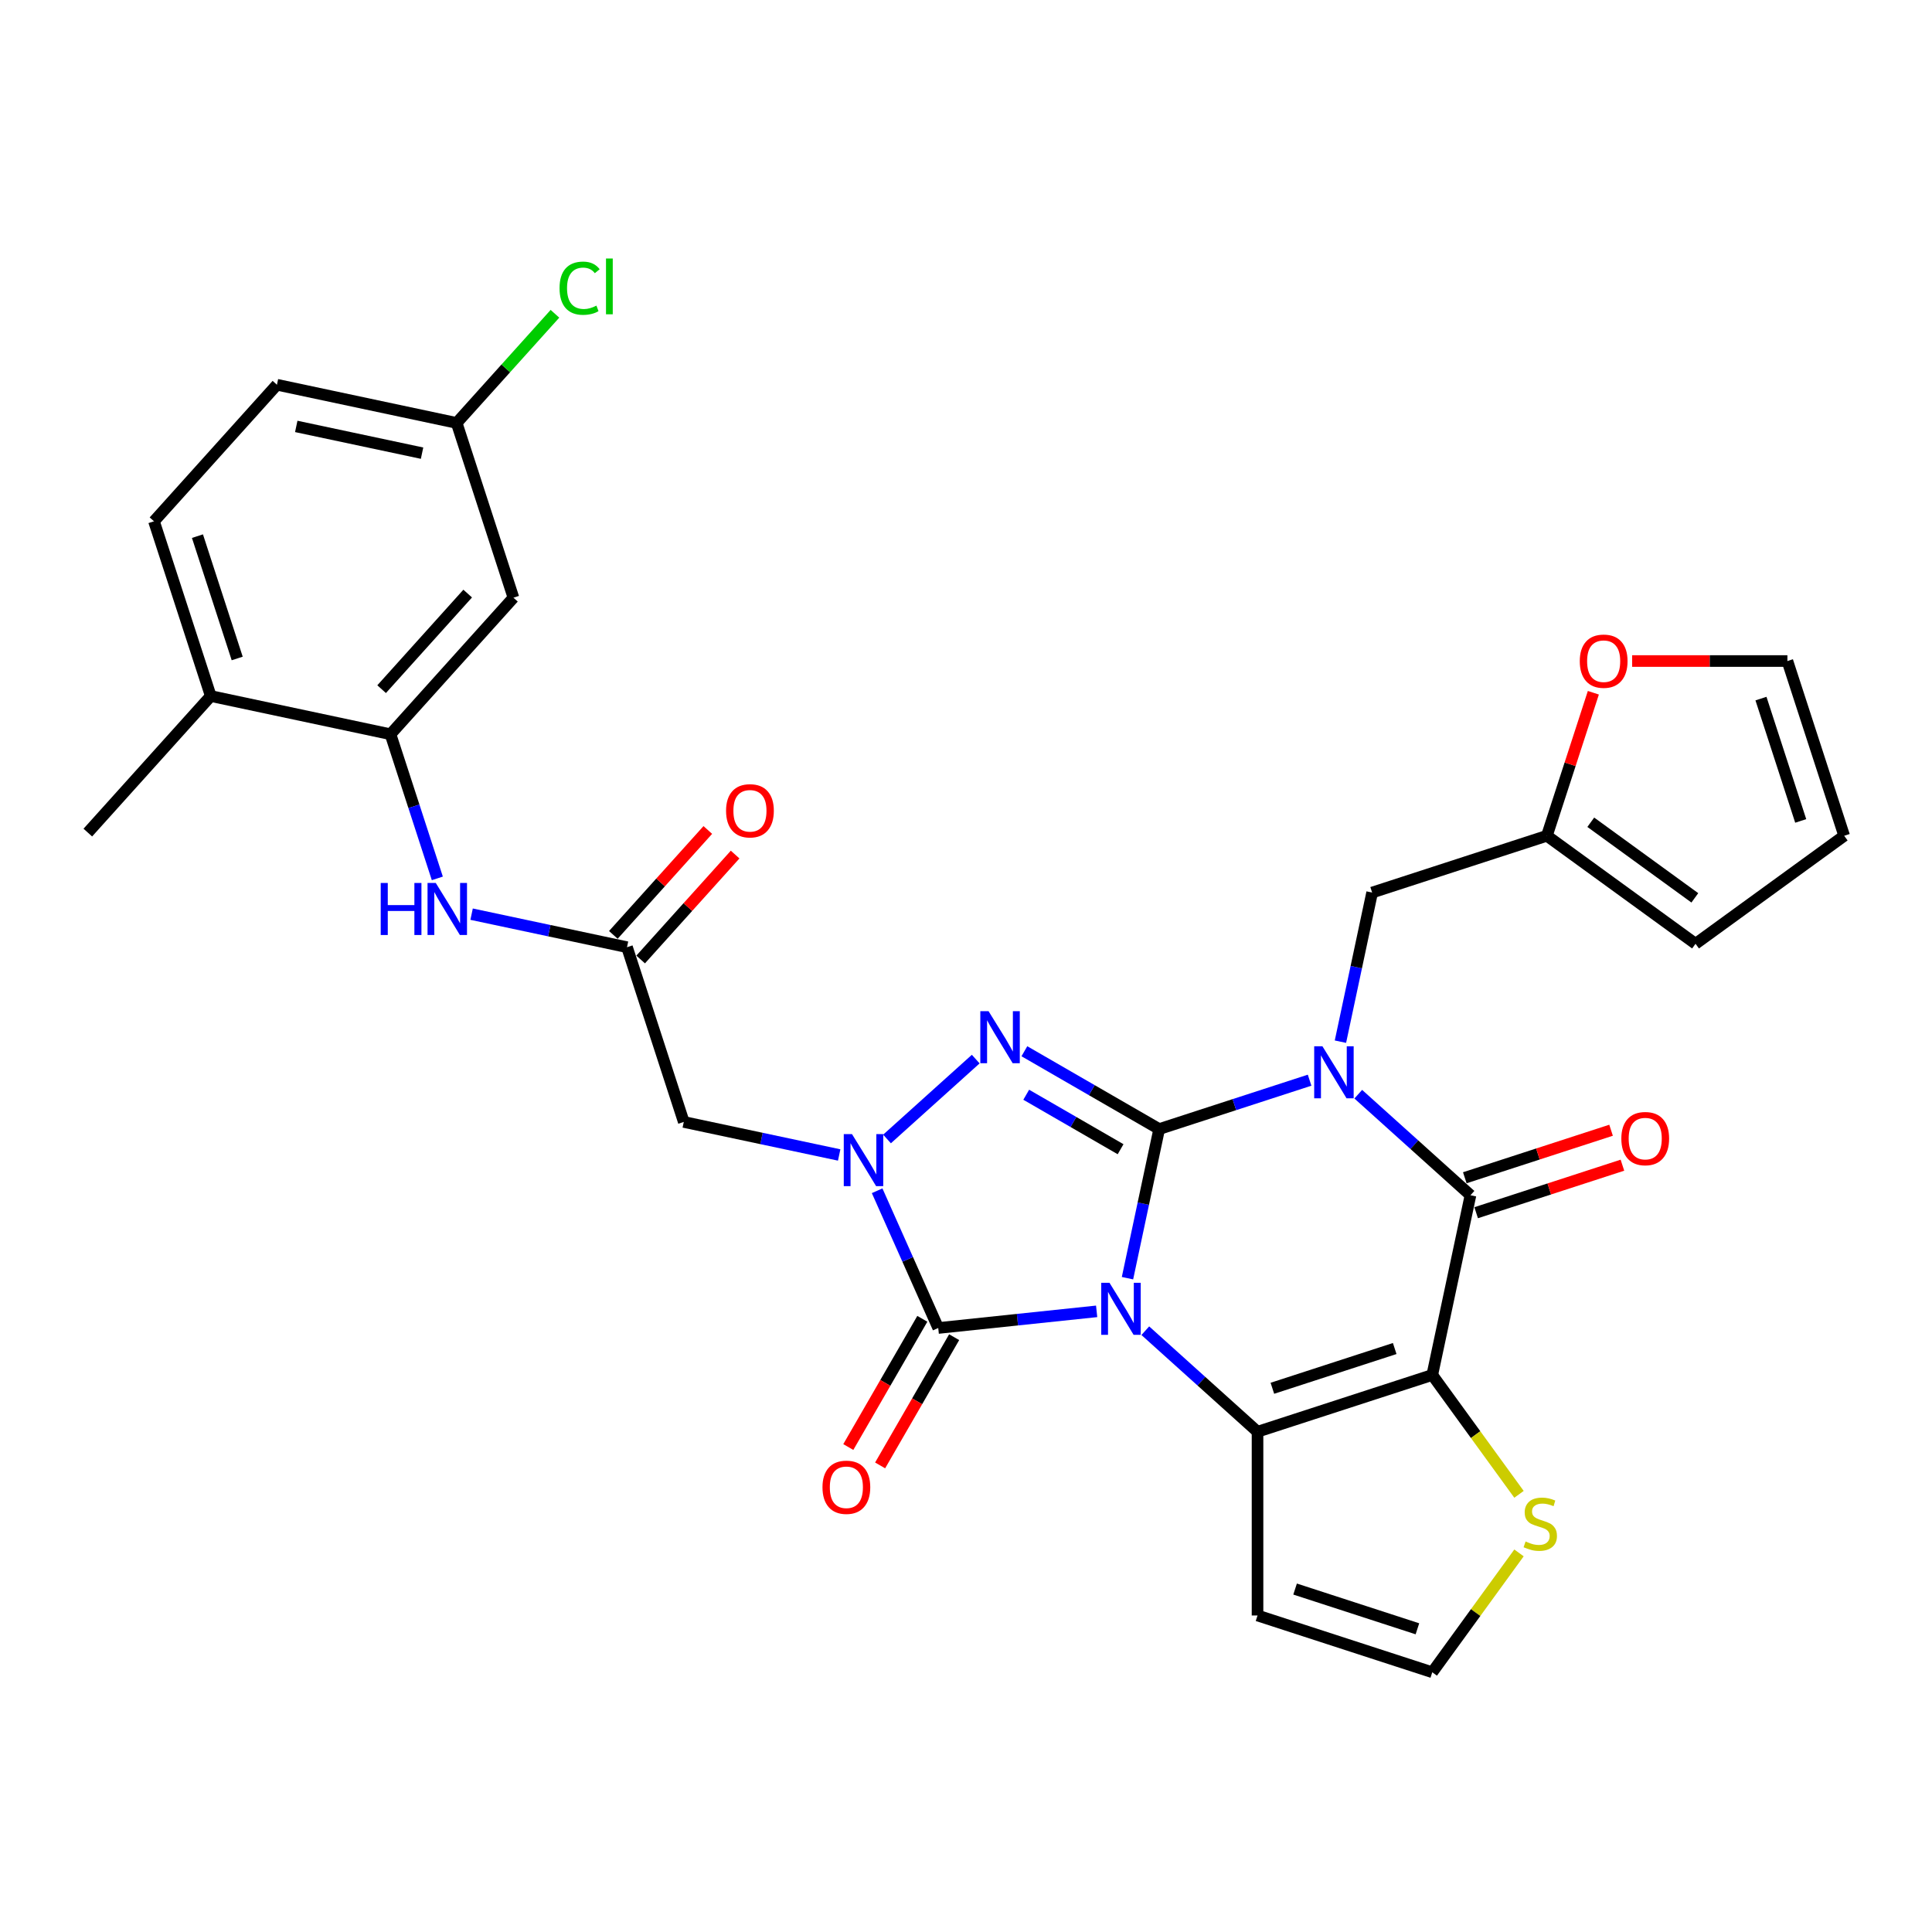 <?xml version='1.0' encoding='iso-8859-1'?>
<svg version='1.1' baseProfile='full'
              xmlns='http://www.w3.org/2000/svg'
                      xmlns:rdkit='http://www.rdkit.org/xml'
                      xmlns:xlink='http://www.w3.org/1999/xlink'
                  xml:space='preserve'
width='1000px' height='1000px' viewBox='0 0 1000 1000'>
<!-- END OF HEADER -->
<rect style='opacity:1.0;fill:#FFFFFF;stroke:none' width='1000' height='1000' x='0' y='0'> </rect>
<path class='bond-0' d='M 583.584,661.586 L 591.787,622.995' style='fill:none;fill-rule:evenodd;stroke:#0000FF;stroke-width:6px;stroke-linecap:butt;stroke-linejoin:miter;stroke-opacity:1' />
<path class='bond-0' d='M 591.787,622.995 L 599.989,584.404' style='fill:none;fill-rule:evenodd;stroke:#000000;stroke-width:6px;stroke-linecap:butt;stroke-linejoin:miter;stroke-opacity:1' />
<path class='bond-2' d='M 592.808,688.768 L 621.85,714.918' style='fill:none;fill-rule:evenodd;stroke:#0000FF;stroke-width:6px;stroke-linecap:butt;stroke-linejoin:miter;stroke-opacity:1' />
<path class='bond-2' d='M 621.85,714.918 L 650.893,741.068' style='fill:none;fill-rule:evenodd;stroke:#000000;stroke-width:6px;stroke-linecap:butt;stroke-linejoin:miter;stroke-opacity:1' />
<path class='bond-5' d='M 567.624,678.754 L 526.628,683.062' style='fill:none;fill-rule:evenodd;stroke:#0000FF;stroke-width:6px;stroke-linecap:butt;stroke-linejoin:miter;stroke-opacity:1' />
<path class='bond-5' d='M 526.628,683.062 L 485.632,687.371' style='fill:none;fill-rule:evenodd;stroke:#000000;stroke-width:6px;stroke-linecap:butt;stroke-linejoin:miter;stroke-opacity:1' />
<path class='bond-1' d='M 599.989,584.404 L 638.918,571.755' style='fill:none;fill-rule:evenodd;stroke:#000000;stroke-width:6px;stroke-linecap:butt;stroke-linejoin:miter;stroke-opacity:1' />
<path class='bond-1' d='M 638.918,571.755 L 677.847,559.106' style='fill:none;fill-rule:evenodd;stroke:#0000FF;stroke-width:6px;stroke-linecap:butt;stroke-linejoin:miter;stroke-opacity:1' />
<path class='bond-4' d='M 599.989,584.404 L 565.104,564.262' style='fill:none;fill-rule:evenodd;stroke:#000000;stroke-width:6px;stroke-linecap:butt;stroke-linejoin:miter;stroke-opacity:1' />
<path class='bond-4' d='M 565.104,564.262 L 530.218,544.121' style='fill:none;fill-rule:evenodd;stroke:#0000FF;stroke-width:6px;stroke-linecap:butt;stroke-linejoin:miter;stroke-opacity:1' />
<path class='bond-4' d='M 580.013,594.834 L 555.593,580.735' style='fill:none;fill-rule:evenodd;stroke:#000000;stroke-width:6px;stroke-linecap:butt;stroke-linejoin:miter;stroke-opacity:1' />
<path class='bond-4' d='M 555.593,580.735 L 531.173,566.636' style='fill:none;fill-rule:evenodd;stroke:#0000FF;stroke-width:6px;stroke-linecap:butt;stroke-linejoin:miter;stroke-opacity:1' />
<path class='bond-11' d='M 693.807,539.17 L 702.01,500.579' style='fill:none;fill-rule:evenodd;stroke:#0000FF;stroke-width:6px;stroke-linecap:butt;stroke-linejoin:miter;stroke-opacity:1' />
<path class='bond-11' d='M 702.01,500.579 L 710.213,461.988' style='fill:none;fill-rule:evenodd;stroke:#000000;stroke-width:6px;stroke-linecap:butt;stroke-linejoin:miter;stroke-opacity:1' />
<path class='bond-33' d='M 703.031,566.352 L 732.074,592.502' style='fill:none;fill-rule:evenodd;stroke:#0000FF;stroke-width:6px;stroke-linecap:butt;stroke-linejoin:miter;stroke-opacity:1' />
<path class='bond-33' d='M 732.074,592.502 L 761.116,618.652' style='fill:none;fill-rule:evenodd;stroke:#000000;stroke-width:6px;stroke-linecap:butt;stroke-linejoin:miter;stroke-opacity:1' />
<path class='bond-3' d='M 650.893,741.068 L 741.343,711.679' style='fill:none;fill-rule:evenodd;stroke:#000000;stroke-width:6px;stroke-linecap:butt;stroke-linejoin:miter;stroke-opacity:1' />
<path class='bond-3' d='M 658.582,718.569 L 721.897,697.997' style='fill:none;fill-rule:evenodd;stroke:#000000;stroke-width:6px;stroke-linecap:butt;stroke-linejoin:miter;stroke-opacity:1' />
<path class='bond-13' d='M 650.893,741.068 L 650.893,836.172' style='fill:none;fill-rule:evenodd;stroke:#000000;stroke-width:6px;stroke-linecap:butt;stroke-linejoin:miter;stroke-opacity:1' />
<path class='bond-7' d='M 741.343,711.679 L 761.116,618.652' style='fill:none;fill-rule:evenodd;stroke:#000000;stroke-width:6px;stroke-linecap:butt;stroke-linejoin:miter;stroke-opacity:1' />
<path class='bond-9' d='M 741.343,711.679 L 763.787,742.57' style='fill:none;fill-rule:evenodd;stroke:#000000;stroke-width:6px;stroke-linecap:butt;stroke-linejoin:miter;stroke-opacity:1' />
<path class='bond-9' d='M 763.787,742.57 L 786.231,773.462' style='fill:none;fill-rule:evenodd;stroke:#CCCC00;stroke-width:6px;stroke-linecap:butt;stroke-linejoin:miter;stroke-opacity:1' />
<path class='bond-31' d='M 505.034,548.189 L 459.118,589.532' style='fill:none;fill-rule:evenodd;stroke:#0000FF;stroke-width:6px;stroke-linecap:butt;stroke-linejoin:miter;stroke-opacity:1' />
<path class='bond-6' d='M 485.632,687.371 L 469.818,651.852' style='fill:none;fill-rule:evenodd;stroke:#000000;stroke-width:6px;stroke-linecap:butt;stroke-linejoin:miter;stroke-opacity:1' />
<path class='bond-6' d='M 469.818,651.852 L 454.004,616.333' style='fill:none;fill-rule:evenodd;stroke:#0000FF;stroke-width:6px;stroke-linecap:butt;stroke-linejoin:miter;stroke-opacity:1' />
<path class='bond-18' d='M 477.396,682.616 L 458.237,715.799' style='fill:none;fill-rule:evenodd;stroke:#000000;stroke-width:6px;stroke-linecap:butt;stroke-linejoin:miter;stroke-opacity:1' />
<path class='bond-18' d='M 458.237,715.799 L 439.079,748.983' style='fill:none;fill-rule:evenodd;stroke:#FF0000;stroke-width:6px;stroke-linecap:butt;stroke-linejoin:miter;stroke-opacity:1' />
<path class='bond-18' d='M 493.868,692.126 L 474.71,725.31' style='fill:none;fill-rule:evenodd;stroke:#000000;stroke-width:6px;stroke-linecap:butt;stroke-linejoin:miter;stroke-opacity:1' />
<path class='bond-18' d='M 474.71,725.31 L 455.552,758.493' style='fill:none;fill-rule:evenodd;stroke:#FF0000;stroke-width:6px;stroke-linecap:butt;stroke-linejoin:miter;stroke-opacity:1' />
<path class='bond-8' d='M 434.358,597.812 L 394.14,589.264' style='fill:none;fill-rule:evenodd;stroke:#0000FF;stroke-width:6px;stroke-linecap:butt;stroke-linejoin:miter;stroke-opacity:1' />
<path class='bond-8' d='M 394.14,589.264 L 353.923,580.715' style='fill:none;fill-rule:evenodd;stroke:#000000;stroke-width:6px;stroke-linecap:butt;stroke-linejoin:miter;stroke-opacity:1' />
<path class='bond-19' d='M 764.055,627.697 L 801.909,615.397' style='fill:none;fill-rule:evenodd;stroke:#000000;stroke-width:6px;stroke-linecap:butt;stroke-linejoin:miter;stroke-opacity:1' />
<path class='bond-19' d='M 801.909,615.397 L 839.764,603.098' style='fill:none;fill-rule:evenodd;stroke:#FF0000;stroke-width:6px;stroke-linecap:butt;stroke-linejoin:miter;stroke-opacity:1' />
<path class='bond-19' d='M 758.177,609.607 L 796.031,597.307' style='fill:none;fill-rule:evenodd;stroke:#000000;stroke-width:6px;stroke-linecap:butt;stroke-linejoin:miter;stroke-opacity:1' />
<path class='bond-19' d='M 796.031,597.307 L 833.886,585.008' style='fill:none;fill-rule:evenodd;stroke:#FF0000;stroke-width:6px;stroke-linecap:butt;stroke-linejoin:miter;stroke-opacity:1' />
<path class='bond-10' d='M 353.923,580.715 L 324.534,490.265' style='fill:none;fill-rule:evenodd;stroke:#000000;stroke-width:6px;stroke-linecap:butt;stroke-linejoin:miter;stroke-opacity:1' />
<path class='bond-32' d='M 786.231,803.778 L 763.787,834.67' style='fill:none;fill-rule:evenodd;stroke:#CCCC00;stroke-width:6px;stroke-linecap:butt;stroke-linejoin:miter;stroke-opacity:1' />
<path class='bond-32' d='M 763.787,834.67 L 741.343,865.561' style='fill:none;fill-rule:evenodd;stroke:#000000;stroke-width:6px;stroke-linecap:butt;stroke-linejoin:miter;stroke-opacity:1' />
<path class='bond-14' d='M 324.534,490.265 L 284.317,481.717' style='fill:none;fill-rule:evenodd;stroke:#000000;stroke-width:6px;stroke-linecap:butt;stroke-linejoin:miter;stroke-opacity:1' />
<path class='bond-14' d='M 284.317,481.717 L 244.099,473.168' style='fill:none;fill-rule:evenodd;stroke:#0000FF;stroke-width:6px;stroke-linecap:butt;stroke-linejoin:miter;stroke-opacity:1' />
<path class='bond-22' d='M 331.602,496.629 L 356.05,469.477' style='fill:none;fill-rule:evenodd;stroke:#000000;stroke-width:6px;stroke-linecap:butt;stroke-linejoin:miter;stroke-opacity:1' />
<path class='bond-22' d='M 356.05,469.477 L 380.498,442.324' style='fill:none;fill-rule:evenodd;stroke:#FF0000;stroke-width:6px;stroke-linecap:butt;stroke-linejoin:miter;stroke-opacity:1' />
<path class='bond-22' d='M 317.466,483.902 L 341.915,456.749' style='fill:none;fill-rule:evenodd;stroke:#000000;stroke-width:6px;stroke-linecap:butt;stroke-linejoin:miter;stroke-opacity:1' />
<path class='bond-22' d='M 341.915,456.749 L 366.363,429.597' style='fill:none;fill-rule:evenodd;stroke:#FF0000;stroke-width:6px;stroke-linecap:butt;stroke-linejoin:miter;stroke-opacity:1' />
<path class='bond-15' d='M 710.213,461.988 L 800.663,432.599' style='fill:none;fill-rule:evenodd;stroke:#000000;stroke-width:6px;stroke-linecap:butt;stroke-linejoin:miter;stroke-opacity:1' />
<path class='bond-12' d='M 202.119,380.042 L 214.239,417.345' style='fill:none;fill-rule:evenodd;stroke:#000000;stroke-width:6px;stroke-linecap:butt;stroke-linejoin:miter;stroke-opacity:1' />
<path class='bond-12' d='M 214.239,417.345 L 226.359,454.647' style='fill:none;fill-rule:evenodd;stroke:#0000FF;stroke-width:6px;stroke-linecap:butt;stroke-linejoin:miter;stroke-opacity:1' />
<path class='bond-17' d='M 202.119,380.042 L 265.756,309.365' style='fill:none;fill-rule:evenodd;stroke:#000000;stroke-width:6px;stroke-linecap:butt;stroke-linejoin:miter;stroke-opacity:1' />
<path class='bond-17' d='M 197.529,356.713 L 242.075,307.239' style='fill:none;fill-rule:evenodd;stroke:#000000;stroke-width:6px;stroke-linecap:butt;stroke-linejoin:miter;stroke-opacity:1' />
<path class='bond-21' d='M 202.119,380.042 L 109.092,360.269' style='fill:none;fill-rule:evenodd;stroke:#000000;stroke-width:6px;stroke-linecap:butt;stroke-linejoin:miter;stroke-opacity:1' />
<path class='bond-16' d='M 650.893,836.172 L 741.343,865.561' style='fill:none;fill-rule:evenodd;stroke:#000000;stroke-width:6px;stroke-linecap:butt;stroke-linejoin:miter;stroke-opacity:1' />
<path class='bond-16' d='M 670.338,822.491 L 733.653,843.063' style='fill:none;fill-rule:evenodd;stroke:#000000;stroke-width:6px;stroke-linecap:butt;stroke-linejoin:miter;stroke-opacity:1' />
<path class='bond-20' d='M 800.663,432.599 L 812.69,395.582' style='fill:none;fill-rule:evenodd;stroke:#000000;stroke-width:6px;stroke-linecap:butt;stroke-linejoin:miter;stroke-opacity:1' />
<path class='bond-20' d='M 812.69,395.582 L 824.718,358.564' style='fill:none;fill-rule:evenodd;stroke:#FF0000;stroke-width:6px;stroke-linecap:butt;stroke-linejoin:miter;stroke-opacity:1' />
<path class='bond-23' d='M 800.663,432.599 L 877.604,488.5' style='fill:none;fill-rule:evenodd;stroke:#000000;stroke-width:6px;stroke-linecap:butt;stroke-linejoin:miter;stroke-opacity:1' />
<path class='bond-23' d='M 823.384,425.596 L 877.243,464.727' style='fill:none;fill-rule:evenodd;stroke:#000000;stroke-width:6px;stroke-linecap:butt;stroke-linejoin:miter;stroke-opacity:1' />
<path class='bond-27' d='M 265.756,309.365 L 236.367,218.915' style='fill:none;fill-rule:evenodd;stroke:#000000;stroke-width:6px;stroke-linecap:butt;stroke-linejoin:miter;stroke-opacity:1' />
<path class='bond-24' d='M 844.793,342.149 L 884.975,342.149' style='fill:none;fill-rule:evenodd;stroke:#FF0000;stroke-width:6px;stroke-linecap:butt;stroke-linejoin:miter;stroke-opacity:1' />
<path class='bond-24' d='M 884.975,342.149 L 925.156,342.149' style='fill:none;fill-rule:evenodd;stroke:#000000;stroke-width:6px;stroke-linecap:butt;stroke-linejoin:miter;stroke-opacity:1' />
<path class='bond-26' d='M 109.092,360.269 L 79.703,269.818' style='fill:none;fill-rule:evenodd;stroke:#000000;stroke-width:6px;stroke-linecap:butt;stroke-linejoin:miter;stroke-opacity:1' />
<path class='bond-26' d='M 122.774,340.823 L 102.201,277.508' style='fill:none;fill-rule:evenodd;stroke:#000000;stroke-width:6px;stroke-linecap:butt;stroke-linejoin:miter;stroke-opacity:1' />
<path class='bond-30' d='M 109.092,360.269 L 45.455,430.945' style='fill:none;fill-rule:evenodd;stroke:#000000;stroke-width:6px;stroke-linecap:butt;stroke-linejoin:miter;stroke-opacity:1' />
<path class='bond-25' d='M 877.604,488.5 L 954.545,432.599' style='fill:none;fill-rule:evenodd;stroke:#000000;stroke-width:6px;stroke-linecap:butt;stroke-linejoin:miter;stroke-opacity:1' />
<path class='bond-34' d='M 925.156,342.149 L 954.545,432.599' style='fill:none;fill-rule:evenodd;stroke:#000000;stroke-width:6px;stroke-linecap:butt;stroke-linejoin:miter;stroke-opacity:1' />
<path class='bond-34' d='M 911.475,361.594 L 932.047,424.909' style='fill:none;fill-rule:evenodd;stroke:#000000;stroke-width:6px;stroke-linecap:butt;stroke-linejoin:miter;stroke-opacity:1' />
<path class='bond-28' d='M 79.703,269.818 L 143.341,199.142' style='fill:none;fill-rule:evenodd;stroke:#000000;stroke-width:6px;stroke-linecap:butt;stroke-linejoin:miter;stroke-opacity:1' />
<path class='bond-29' d='M 236.367,218.915 L 261.804,190.664' style='fill:none;fill-rule:evenodd;stroke:#000000;stroke-width:6px;stroke-linecap:butt;stroke-linejoin:miter;stroke-opacity:1' />
<path class='bond-29' d='M 261.804,190.664 L 287.242,162.413' style='fill:none;fill-rule:evenodd;stroke:#00CC00;stroke-width:6px;stroke-linecap:butt;stroke-linejoin:miter;stroke-opacity:1' />
<path class='bond-35' d='M 236.367,218.915 L 143.341,199.142' style='fill:none;fill-rule:evenodd;stroke:#000000;stroke-width:6px;stroke-linecap:butt;stroke-linejoin:miter;stroke-opacity:1' />
<path class='bond-35' d='M 218.458,234.555 L 153.34,220.713' style='fill:none;fill-rule:evenodd;stroke:#000000;stroke-width:6px;stroke-linecap:butt;stroke-linejoin:miter;stroke-opacity:1' />
<path  class='atom-0' d='M 574.262 663.963
L 583.088 678.229
Q 583.963 679.637, 585.371 682.185
Q 586.778 684.734, 586.854 684.886
L 586.854 663.963
L 590.43 663.963
L 590.43 690.897
L 586.74 690.897
L 577.268 675.3
Q 576.164 673.474, 574.985 671.381
Q 573.844 669.289, 573.502 668.642
L 573.502 690.897
L 570.002 690.897
L 570.002 663.963
L 574.262 663.963
' fill='#0000FF'/>
<path  class='atom-2' d='M 684.486 541.548
L 693.311 555.813
Q 694.186 557.221, 695.594 559.77
Q 697.002 562.319, 697.078 562.471
L 697.078 541.548
L 700.654 541.548
L 700.654 568.481
L 696.963 568.481
L 687.491 552.884
Q 686.388 551.058, 685.209 548.966
Q 684.067 546.874, 683.725 546.227
L 683.725 568.481
L 680.225 568.481
L 680.225 541.548
L 684.486 541.548
' fill='#0000FF'/>
<path  class='atom-5' d='M 511.673 523.384
L 520.498 537.65
Q 521.373 539.058, 522.781 541.606
Q 524.188 544.155, 524.264 544.307
L 524.264 523.384
L 527.84 523.384
L 527.84 550.318
L 524.15 550.318
L 514.678 534.721
Q 513.575 532.895, 512.395 530.803
Q 511.254 528.71, 510.912 528.064
L 510.912 550.318
L 507.412 550.318
L 507.412 523.384
L 511.673 523.384
' fill='#0000FF'/>
<path  class='atom-7' d='M 440.996 587.022
L 449.822 601.288
Q 450.697 602.695, 452.104 605.244
Q 453.512 607.793, 453.588 607.945
L 453.588 587.022
L 457.164 587.022
L 457.164 613.956
L 453.474 613.956
L 444.001 598.358
Q 442.898 596.532, 441.719 594.44
Q 440.578 592.348, 440.235 591.701
L 440.235 613.956
L 436.735 613.956
L 436.735 587.022
L 440.996 587.022
' fill='#0000FF'/>
<path  class='atom-10' d='M 789.635 797.864
Q 789.94 797.978, 791.195 798.511
Q 792.45 799.043, 793.82 799.386
Q 795.227 799.69, 796.597 799.69
Q 799.146 799.69, 800.629 798.473
Q 802.113 797.217, 802.113 795.049
Q 802.113 793.565, 801.352 792.652
Q 800.629 791.739, 799.488 791.245
Q 798.347 790.75, 796.445 790.18
Q 794.048 789.457, 792.603 788.772
Q 791.195 788.087, 790.168 786.642
Q 789.179 785.196, 789.179 782.762
Q 789.179 779.376, 791.461 777.283
Q 793.782 775.191, 798.347 775.191
Q 801.466 775.191, 805.004 776.675
L 804.129 779.604
Q 800.896 778.273, 798.461 778.273
Q 795.836 778.273, 794.391 779.376
Q 792.945 780.441, 792.983 782.305
Q 792.983 783.751, 793.706 784.626
Q 794.467 785.501, 795.532 785.995
Q 796.635 786.49, 798.461 787.06
Q 800.896 787.821, 802.341 788.582
Q 803.787 789.343, 804.814 790.902
Q 805.879 792.424, 805.879 795.049
Q 805.879 798.777, 803.368 800.793
Q 800.896 802.772, 796.749 802.772
Q 794.353 802.772, 792.527 802.239
Q 790.739 801.744, 788.608 800.869
L 789.635 797.864
' fill='#CCCC00'/>
<path  class='atom-15' d='M 197.061 457.025
L 200.713 457.025
L 200.713 468.476
L 214.484 468.476
L 214.484 457.025
L 218.136 457.025
L 218.136 483.959
L 214.484 483.959
L 214.484 471.519
L 200.713 471.519
L 200.713 483.959
L 197.061 483.959
L 197.061 457.025
' fill='#0000FF'/>
<path  class='atom-15' d='M 225.554 457.025
L 234.38 471.291
Q 235.255 472.698, 236.662 475.247
Q 238.07 477.796, 238.146 477.948
L 238.146 457.025
L 241.722 457.025
L 241.722 483.959
L 238.032 483.959
L 228.559 468.362
Q 227.456 466.536, 226.277 464.443
Q 225.136 462.351, 224.793 461.704
L 224.793 483.959
L 221.293 483.959
L 221.293 457.025
L 225.554 457.025
' fill='#0000FF'/>
<path  class='atom-19' d='M 425.716 769.81
Q 425.716 763.343, 428.912 759.729
Q 432.107 756.115, 438.08 756.115
Q 444.052 756.115, 447.248 759.729
Q 450.443 763.343, 450.443 769.81
Q 450.443 776.354, 447.21 780.082
Q 443.976 783.772, 438.08 783.772
Q 432.145 783.772, 428.912 780.082
Q 425.716 776.392, 425.716 769.81
M 438.08 780.728
Q 442.188 780.728, 444.395 777.989
Q 446.639 775.212, 446.639 769.81
Q 446.639 764.523, 444.395 761.86
Q 442.188 759.159, 438.08 759.159
Q 433.971 759.159, 431.727 761.822
Q 429.52 764.485, 429.52 769.81
Q 429.52 775.25, 431.727 777.989
Q 433.971 780.728, 438.08 780.728
' fill='#FF0000'/>
<path  class='atom-20' d='M 839.202 589.339
Q 839.202 582.872, 842.398 579.258
Q 845.593 575.644, 851.566 575.644
Q 857.539 575.644, 860.734 579.258
Q 863.93 582.872, 863.93 589.339
Q 863.93 595.882, 860.696 599.611
Q 857.462 603.301, 851.566 603.301
Q 845.631 603.301, 842.398 599.611
Q 839.202 595.92, 839.202 589.339
M 851.566 600.257
Q 855.674 600.257, 857.881 597.518
Q 860.125 594.741, 860.125 589.339
Q 860.125 584.051, 857.881 581.388
Q 855.674 578.687, 851.566 578.687
Q 847.457 578.687, 845.213 581.35
Q 843.007 584.013, 843.007 589.339
Q 843.007 594.779, 845.213 597.518
Q 847.457 600.257, 851.566 600.257
' fill='#FF0000'/>
<path  class='atom-21' d='M 817.688 342.225
Q 817.688 335.758, 820.884 332.144
Q 824.079 328.53, 830.052 328.53
Q 836.024 328.53, 839.22 332.144
Q 842.415 335.758, 842.415 342.225
Q 842.415 348.768, 839.182 352.496
Q 835.948 356.187, 830.052 356.187
Q 824.117 356.187, 820.884 352.496
Q 817.688 348.806, 817.688 342.225
M 830.052 353.143
Q 834.16 353.143, 836.367 350.404
Q 838.611 347.627, 838.611 342.225
Q 838.611 336.937, 836.367 334.274
Q 834.16 331.573, 830.052 331.573
Q 825.943 331.573, 823.699 334.236
Q 821.492 336.899, 821.492 342.225
Q 821.492 347.665, 823.699 350.404
Q 825.943 353.143, 830.052 353.143
' fill='#FF0000'/>
<path  class='atom-23' d='M 375.808 419.665
Q 375.808 413.198, 379.003 409.584
Q 382.199 405.97, 388.172 405.97
Q 394.144 405.97, 397.34 409.584
Q 400.535 413.198, 400.535 419.665
Q 400.535 426.208, 397.302 429.936
Q 394.068 433.626, 388.172 433.626
Q 382.237 433.626, 379.003 429.936
Q 375.808 426.246, 375.808 419.665
M 388.172 430.583
Q 392.28 430.583, 394.487 427.844
Q 396.731 425.067, 396.731 419.665
Q 396.731 414.377, 394.487 411.714
Q 392.28 409.013, 388.172 409.013
Q 384.063 409.013, 381.819 411.676
Q 379.612 414.339, 379.612 419.665
Q 379.612 425.105, 381.819 427.844
Q 384.063 430.583, 388.172 430.583
' fill='#FF0000'/>
<path  class='atom-30' d='M 289.619 149.171
Q 289.619 142.475, 292.739 138.975
Q 295.896 135.438, 301.869 135.438
Q 307.423 135.438, 310.39 139.356
L 307.879 141.41
Q 305.711 138.557, 301.869 138.557
Q 297.798 138.557, 295.63 141.296
Q 293.499 143.997, 293.499 149.171
Q 293.499 154.497, 295.706 157.236
Q 297.95 159.975, 302.287 159.975
Q 305.254 159.975, 308.716 158.187
L 309.781 161.04
Q 308.374 161.953, 306.243 162.485
Q 304.113 163.018, 301.755 163.018
Q 295.896 163.018, 292.739 159.442
Q 289.619 155.866, 289.619 149.171
' fill='#00CC00'/>
<path  class='atom-30' d='M 313.662 133.802
L 317.161 133.802
L 317.161 162.676
L 313.662 162.676
L 313.662 133.802
' fill='#00CC00'/>
</svg>
